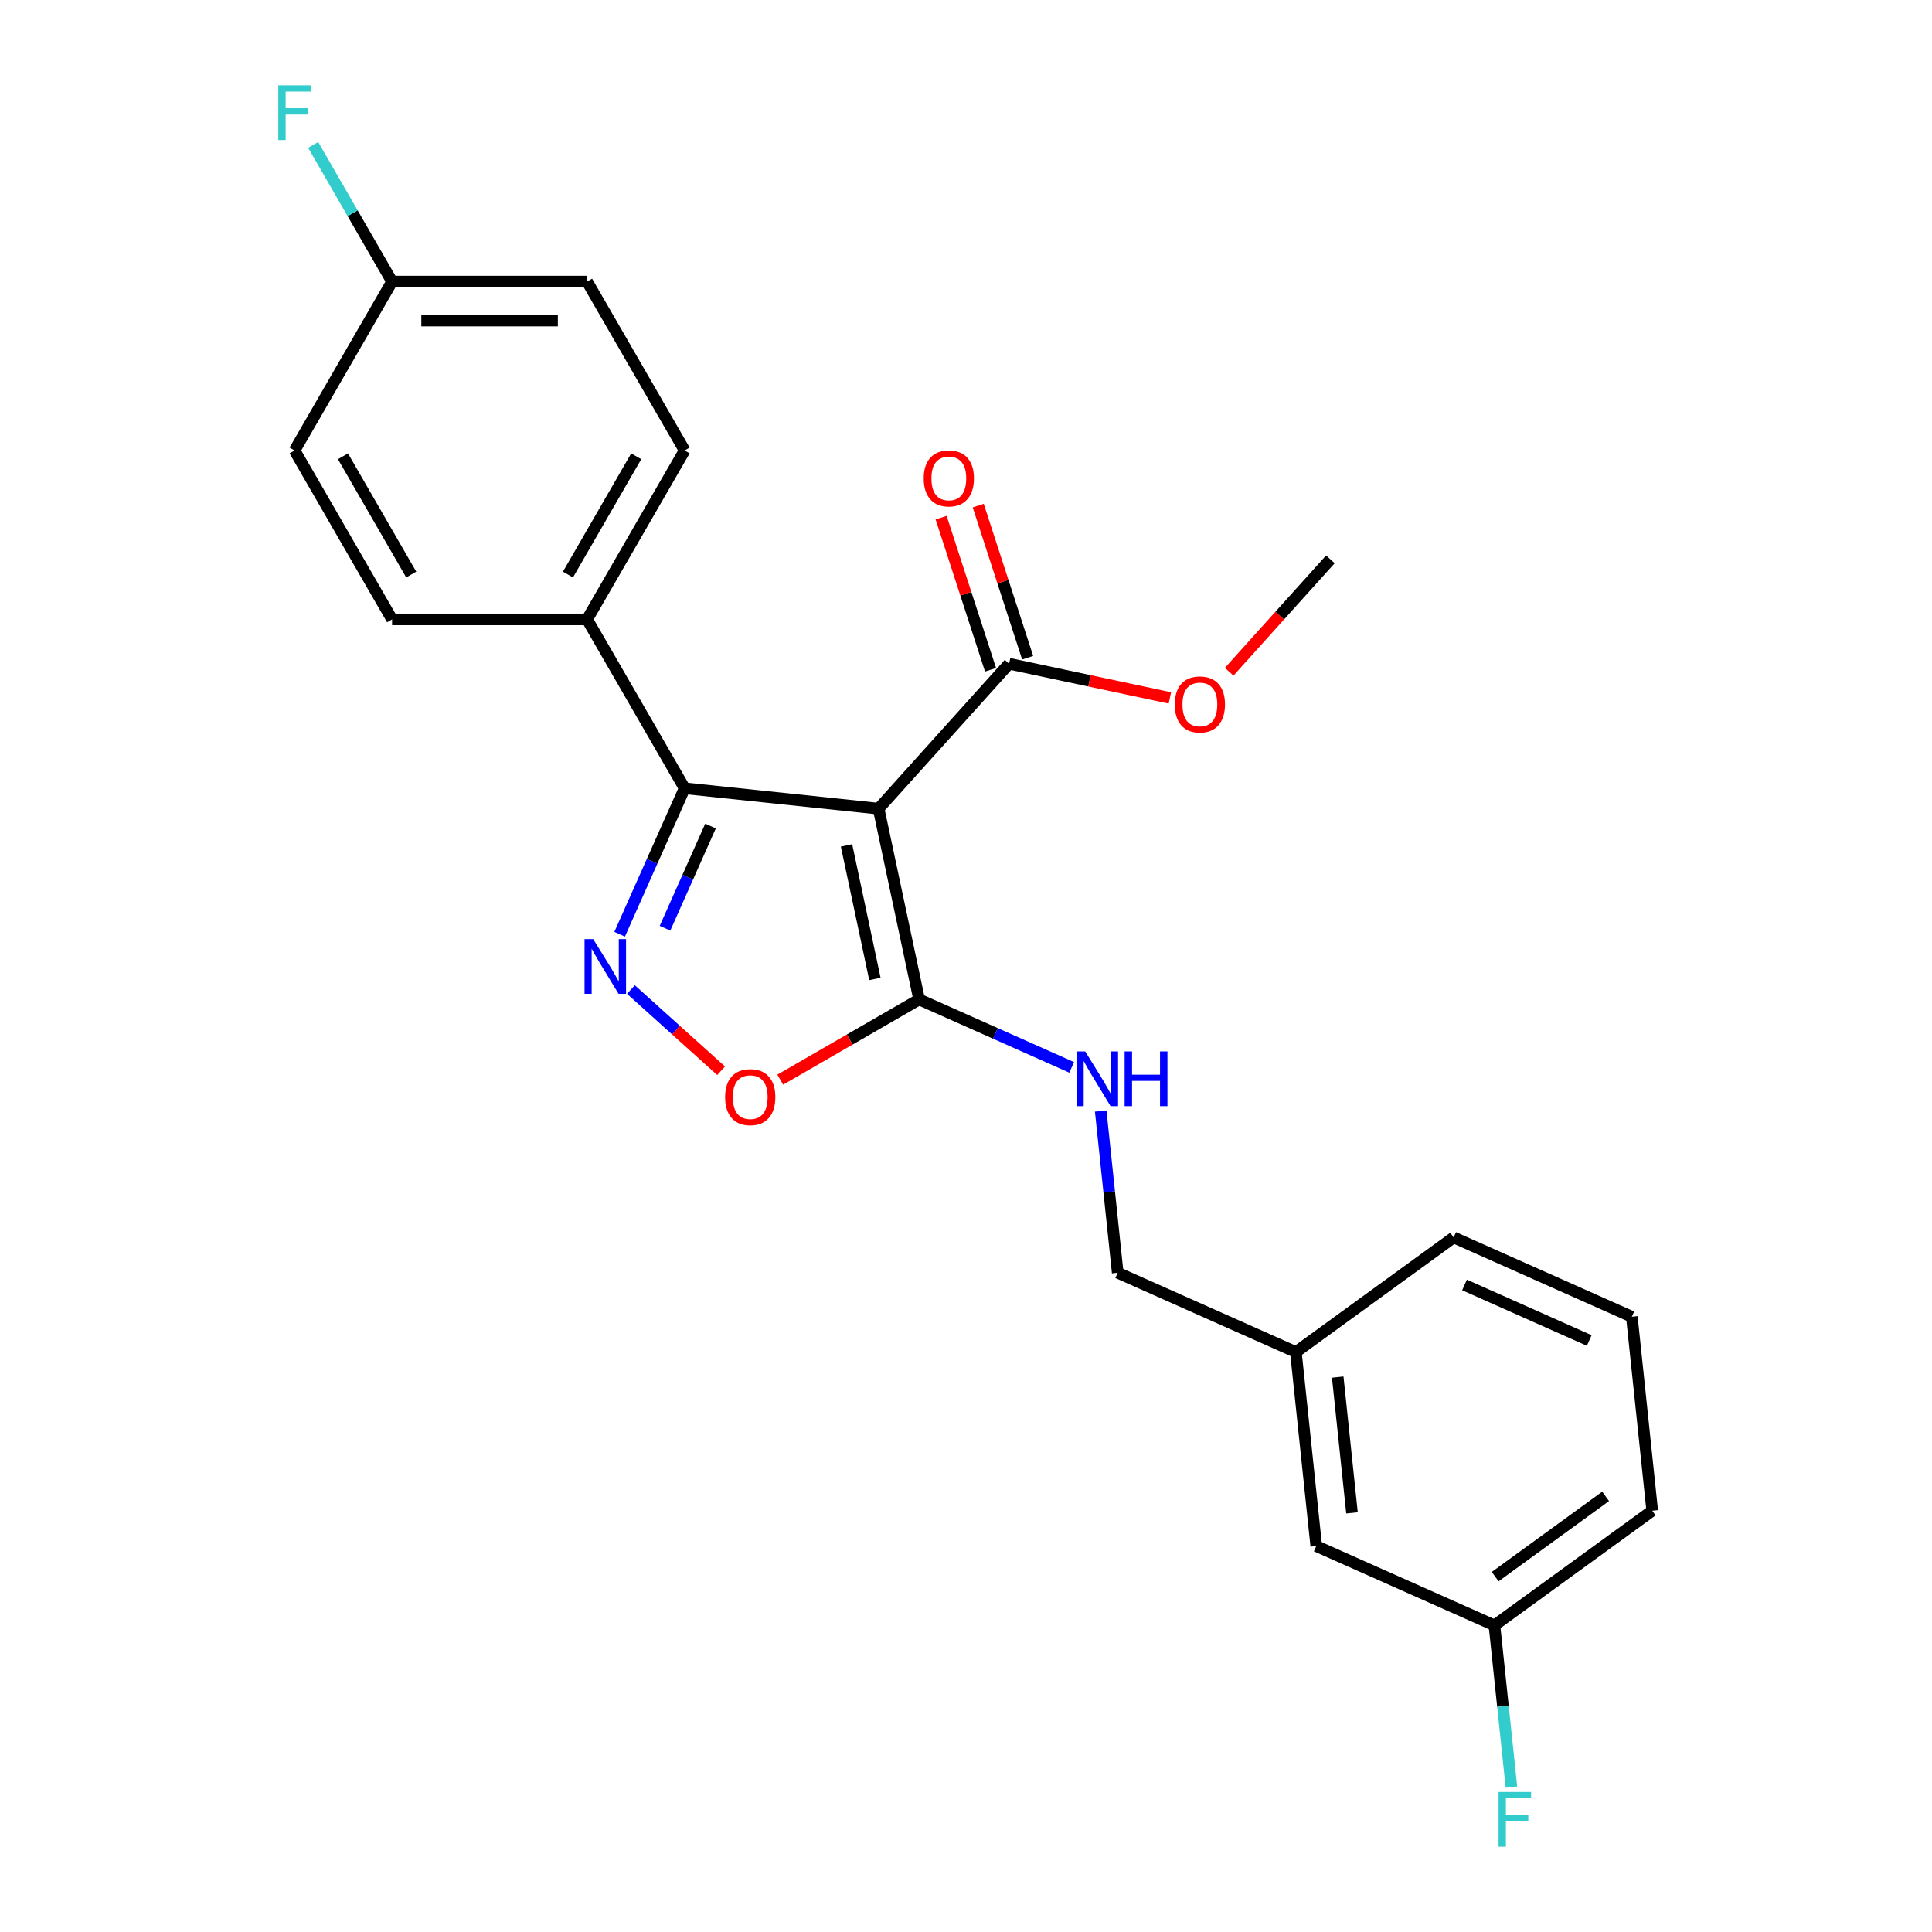 <?xml version='1.0' encoding='iso-8859-1'?>
<svg version='1.1' baseProfile='full'
              xmlns='http://www.w3.org/2000/svg'
                      xmlns:rdkit='http://www.rdkit.org/xml'
                      xmlns:xlink='http://www.w3.org/1999/xlink'
                  xml:space='preserve'
width='1000px' height='1000px' viewBox='0 0 1000 1000'>
<!-- END OF HEADER -->
<rect style='opacity:1.0;fill:#FFFFFF;stroke:none' width='1000' height='1000' x='0' y='0'> </rect>
<path class='bond-1' d='M 454.758,418.569 L 354.361,408.017' style='fill:none;fill-rule:evenodd;stroke:#000000;stroke-width:6px;stroke-linecap:butt;stroke-linejoin:miter;stroke-opacity:1' />
<path class='bond-2' d='M 454.758,418.569 L 475.746,517.313' style='fill:none;fill-rule:evenodd;stroke:#000000;stroke-width:6px;stroke-linecap:butt;stroke-linejoin:miter;stroke-opacity:1' />
<path class='bond-2' d='M 438.157,437.579 L 452.849,506.699' style='fill:none;fill-rule:evenodd;stroke:#000000;stroke-width:6px;stroke-linecap:butt;stroke-linejoin:miter;stroke-opacity:1' />
<path class='bond-4' d='M 454.758,418.569 L 522.306,343.549' style='fill:none;fill-rule:evenodd;stroke:#000000;stroke-width:6px;stroke-linecap:butt;stroke-linejoin:miter;stroke-opacity:1' />
<path class='bond-0' d='M 320.729,483.556 L 337.545,445.786' style='fill:none;fill-rule:evenodd;stroke:#0000FF;stroke-width:6px;stroke-linecap:butt;stroke-linejoin:miter;stroke-opacity:1' />
<path class='bond-0' d='M 337.545,445.786 L 354.361,408.017' style='fill:none;fill-rule:evenodd;stroke:#000000;stroke-width:6px;stroke-linecap:butt;stroke-linejoin:miter;stroke-opacity:1' />
<path class='bond-0' d='M 344.218,480.437 L 355.99,453.998' style='fill:none;fill-rule:evenodd;stroke:#0000FF;stroke-width:6px;stroke-linecap:butt;stroke-linejoin:miter;stroke-opacity:1' />
<path class='bond-0' d='M 355.99,453.998 L 367.761,427.56' style='fill:none;fill-rule:evenodd;stroke:#000000;stroke-width:6px;stroke-linecap:butt;stroke-linejoin:miter;stroke-opacity:1' />
<path class='bond-24' d='M 326.565,512.182 L 349.904,533.197' style='fill:none;fill-rule:evenodd;stroke:#0000FF;stroke-width:6px;stroke-linecap:butt;stroke-linejoin:miter;stroke-opacity:1' />
<path class='bond-24' d='M 349.904,533.197 L 373.244,554.212' style='fill:none;fill-rule:evenodd;stroke:#FF0000;stroke-width:6px;stroke-linecap:butt;stroke-linejoin:miter;stroke-opacity:1' />
<path class='bond-6' d='M 354.361,408.017 L 303.886,320.592' style='fill:none;fill-rule:evenodd;stroke:#000000;stroke-width:6px;stroke-linecap:butt;stroke-linejoin:miter;stroke-opacity:1' />
<path class='bond-3' d='M 475.746,517.313 L 439.796,538.069' style='fill:none;fill-rule:evenodd;stroke:#000000;stroke-width:6px;stroke-linecap:butt;stroke-linejoin:miter;stroke-opacity:1' />
<path class='bond-3' d='M 439.796,538.069 L 403.845,558.825' style='fill:none;fill-rule:evenodd;stroke:#FF0000;stroke-width:6px;stroke-linecap:butt;stroke-linejoin:miter;stroke-opacity:1' />
<path class='bond-5' d='M 475.746,517.313 L 515.226,534.89' style='fill:none;fill-rule:evenodd;stroke:#000000;stroke-width:6px;stroke-linecap:butt;stroke-linejoin:miter;stroke-opacity:1' />
<path class='bond-5' d='M 515.226,534.89 L 554.705,552.468' style='fill:none;fill-rule:evenodd;stroke:#0000FF;stroke-width:6px;stroke-linecap:butt;stroke-linejoin:miter;stroke-opacity:1' />
<path class='bond-7' d='M 531.907,340.43 L 519.117,301.067' style='fill:none;fill-rule:evenodd;stroke:#000000;stroke-width:6px;stroke-linecap:butt;stroke-linejoin:miter;stroke-opacity:1' />
<path class='bond-7' d='M 519.117,301.067 L 506.328,261.704' style='fill:none;fill-rule:evenodd;stroke:#FF0000;stroke-width:6px;stroke-linecap:butt;stroke-linejoin:miter;stroke-opacity:1' />
<path class='bond-7' d='M 512.705,346.669 L 499.916,307.306' style='fill:none;fill-rule:evenodd;stroke:#000000;stroke-width:6px;stroke-linecap:butt;stroke-linejoin:miter;stroke-opacity:1' />
<path class='bond-7' d='M 499.916,307.306 L 487.126,267.943' style='fill:none;fill-rule:evenodd;stroke:#FF0000;stroke-width:6px;stroke-linecap:butt;stroke-linejoin:miter;stroke-opacity:1' />
<path class='bond-11' d='M 522.306,343.549 L 563.916,352.394' style='fill:none;fill-rule:evenodd;stroke:#000000;stroke-width:6px;stroke-linecap:butt;stroke-linejoin:miter;stroke-opacity:1' />
<path class='bond-11' d='M 563.916,352.394 L 605.526,361.238' style='fill:none;fill-rule:evenodd;stroke:#FF0000;stroke-width:6px;stroke-linecap:butt;stroke-linejoin:miter;stroke-opacity:1' />
<path class='bond-10' d='M 569.722,575.057 L 574.121,616.913' style='fill:none;fill-rule:evenodd;stroke:#0000FF;stroke-width:6px;stroke-linecap:butt;stroke-linejoin:miter;stroke-opacity:1' />
<path class='bond-10' d='M 574.121,616.913 L 578.521,658.77' style='fill:none;fill-rule:evenodd;stroke:#000000;stroke-width:6px;stroke-linecap:butt;stroke-linejoin:miter;stroke-opacity:1' />
<path class='bond-8' d='M 303.886,320.592 L 354.361,233.167' style='fill:none;fill-rule:evenodd;stroke:#000000;stroke-width:6px;stroke-linecap:butt;stroke-linejoin:miter;stroke-opacity:1' />
<path class='bond-8' d='M 293.972,297.383 L 329.305,236.186' style='fill:none;fill-rule:evenodd;stroke:#000000;stroke-width:6px;stroke-linecap:butt;stroke-linejoin:miter;stroke-opacity:1' />
<path class='bond-9' d='M 303.886,320.592 L 202.937,320.592' style='fill:none;fill-rule:evenodd;stroke:#000000;stroke-width:6px;stroke-linecap:butt;stroke-linejoin:miter;stroke-opacity:1' />
<path class='bond-17' d='M 354.361,233.167 L 303.886,145.742' style='fill:none;fill-rule:evenodd;stroke:#000000;stroke-width:6px;stroke-linecap:butt;stroke-linejoin:miter;stroke-opacity:1' />
<path class='bond-16' d='M 202.937,320.592 L 152.462,233.167' style='fill:none;fill-rule:evenodd;stroke:#000000;stroke-width:6px;stroke-linecap:butt;stroke-linejoin:miter;stroke-opacity:1' />
<path class='bond-16' d='M 212.85,297.383 L 177.518,236.186' style='fill:none;fill-rule:evenodd;stroke:#000000;stroke-width:6px;stroke-linecap:butt;stroke-linejoin:miter;stroke-opacity:1' />
<path class='bond-15' d='M 578.521,658.77 L 670.743,699.83' style='fill:none;fill-rule:evenodd;stroke:#000000;stroke-width:6px;stroke-linecap:butt;stroke-linejoin:miter;stroke-opacity:1' />
<path class='bond-23' d='M 636.216,347.694 L 662.407,318.606' style='fill:none;fill-rule:evenodd;stroke:#FF0000;stroke-width:6px;stroke-linecap:butt;stroke-linejoin:miter;stroke-opacity:1' />
<path class='bond-23' d='M 662.407,318.606 L 688.598,289.517' style='fill:none;fill-rule:evenodd;stroke:#000000;stroke-width:6px;stroke-linecap:butt;stroke-linejoin:miter;stroke-opacity:1' />
<path class='bond-12' d='M 202.937,145.742 L 152.462,233.167' style='fill:none;fill-rule:evenodd;stroke:#000000;stroke-width:6px;stroke-linecap:butt;stroke-linejoin:miter;stroke-opacity:1' />
<path class='bond-18' d='M 202.937,145.742 L 182.515,110.372' style='fill:none;fill-rule:evenodd;stroke:#000000;stroke-width:6px;stroke-linecap:butt;stroke-linejoin:miter;stroke-opacity:1' />
<path class='bond-18' d='M 182.515,110.372 L 162.094,75.001' style='fill:none;fill-rule:evenodd;stroke:#33CCCC;stroke-width:6px;stroke-linecap:butt;stroke-linejoin:miter;stroke-opacity:1' />
<path class='bond-25' d='M 202.937,145.742 L 303.886,145.742' style='fill:none;fill-rule:evenodd;stroke:#000000;stroke-width:6px;stroke-linecap:butt;stroke-linejoin:miter;stroke-opacity:1' />
<path class='bond-25' d='M 218.079,165.932 L 288.744,165.932' style='fill:none;fill-rule:evenodd;stroke:#000000;stroke-width:6px;stroke-linecap:butt;stroke-linejoin:miter;stroke-opacity:1' />
<path class='bond-13' d='M 681.295,800.226 L 670.743,699.83' style='fill:none;fill-rule:evenodd;stroke:#000000;stroke-width:6px;stroke-linecap:butt;stroke-linejoin:miter;stroke-opacity:1' />
<path class='bond-13' d='M 699.791,783.056 L 692.405,712.779' style='fill:none;fill-rule:evenodd;stroke:#000000;stroke-width:6px;stroke-linecap:butt;stroke-linejoin:miter;stroke-opacity:1' />
<path class='bond-14' d='M 681.295,800.226 L 773.517,841.286' style='fill:none;fill-rule:evenodd;stroke:#000000;stroke-width:6px;stroke-linecap:butt;stroke-linejoin:miter;stroke-opacity:1' />
<path class='bond-19' d='M 773.517,841.286 L 777.916,883.143' style='fill:none;fill-rule:evenodd;stroke:#000000;stroke-width:6px;stroke-linecap:butt;stroke-linejoin:miter;stroke-opacity:1' />
<path class='bond-19' d='M 777.916,883.143 L 782.315,924.999' style='fill:none;fill-rule:evenodd;stroke:#33CCCC;stroke-width:6px;stroke-linecap:butt;stroke-linejoin:miter;stroke-opacity:1' />
<path class='bond-26' d='M 773.517,841.286 L 855.187,781.949' style='fill:none;fill-rule:evenodd;stroke:#000000;stroke-width:6px;stroke-linecap:butt;stroke-linejoin:miter;stroke-opacity:1' />
<path class='bond-26' d='M 773.9,816.052 L 831.069,774.516' style='fill:none;fill-rule:evenodd;stroke:#000000;stroke-width:6px;stroke-linecap:butt;stroke-linejoin:miter;stroke-opacity:1' />
<path class='bond-22' d='M 670.743,699.83 L 752.413,640.493' style='fill:none;fill-rule:evenodd;stroke:#000000;stroke-width:6px;stroke-linecap:butt;stroke-linejoin:miter;stroke-opacity:1' />
<path class='bond-20' d='M 844.635,681.553 L 752.413,640.493' style='fill:none;fill-rule:evenodd;stroke:#000000;stroke-width:6px;stroke-linecap:butt;stroke-linejoin:miter;stroke-opacity:1' />
<path class='bond-20' d='M 822.589,693.838 L 758.034,665.096' style='fill:none;fill-rule:evenodd;stroke:#000000;stroke-width:6px;stroke-linecap:butt;stroke-linejoin:miter;stroke-opacity:1' />
<path class='bond-21' d='M 844.635,681.553 L 855.187,781.949' style='fill:none;fill-rule:evenodd;stroke:#000000;stroke-width:6px;stroke-linecap:butt;stroke-linejoin:miter;stroke-opacity:1' />
<path  class='atom-1' d='M 307.041 486.079
L 316.321 501.079
Q 317.241 502.559, 318.721 505.239
Q 320.201 507.919, 320.281 508.079
L 320.281 486.079
L 324.041 486.079
L 324.041 514.399
L 320.161 514.399
L 310.201 497.999
Q 309.041 496.079, 307.801 493.879
Q 306.601 491.679, 306.241 490.999
L 306.241 514.399
L 302.561 514.399
L 302.561 486.079
L 307.041 486.079
' fill='#0000FF'/>
<path  class='atom-4' d='M 375.321 567.868
Q 375.321 561.068, 378.681 557.268
Q 382.041 553.468, 388.321 553.468
Q 394.601 553.468, 397.961 557.268
Q 401.321 561.068, 401.321 567.868
Q 401.321 574.748, 397.921 578.668
Q 394.521 582.548, 388.321 582.548
Q 382.081 582.548, 378.681 578.668
Q 375.321 574.788, 375.321 567.868
M 388.321 579.348
Q 392.641 579.348, 394.961 576.468
Q 397.321 573.548, 397.321 567.868
Q 397.321 562.308, 394.961 559.508
Q 392.641 556.668, 388.321 556.668
Q 384.001 556.668, 381.641 559.468
Q 379.321 562.268, 379.321 567.868
Q 379.321 573.588, 381.641 576.468
Q 384.001 579.348, 388.321 579.348
' fill='#FF0000'/>
<path  class='atom-6' d='M 561.708 544.213
L 570.988 559.213
Q 571.908 560.693, 573.388 563.373
Q 574.868 566.053, 574.948 566.213
L 574.948 544.213
L 578.708 544.213
L 578.708 572.533
L 574.828 572.533
L 564.868 556.133
Q 563.708 554.213, 562.468 552.013
Q 561.268 549.813, 560.908 549.133
L 560.908 572.533
L 557.228 572.533
L 557.228 544.213
L 561.708 544.213
' fill='#0000FF'/>
<path  class='atom-6' d='M 582.108 544.213
L 585.948 544.213
L 585.948 556.253
L 600.428 556.253
L 600.428 544.213
L 604.268 544.213
L 604.268 572.533
L 600.428 572.533
L 600.428 559.453
L 585.948 559.453
L 585.948 572.533
L 582.108 572.533
L 582.108 544.213
' fill='#0000FF'/>
<path  class='atom-8' d='M 478.111 247.62
Q 478.111 240.82, 481.471 237.02
Q 484.831 233.22, 491.111 233.22
Q 497.391 233.22, 500.751 237.02
Q 504.111 240.82, 504.111 247.62
Q 504.111 254.5, 500.711 258.42
Q 497.311 262.3, 491.111 262.3
Q 484.871 262.3, 481.471 258.42
Q 478.111 254.54, 478.111 247.62
M 491.111 259.1
Q 495.431 259.1, 497.751 256.22
Q 500.111 253.3, 500.111 247.62
Q 500.111 242.06, 497.751 239.26
Q 495.431 236.42, 491.111 236.42
Q 486.791 236.42, 484.431 239.22
Q 482.111 242.02, 482.111 247.62
Q 482.111 253.34, 484.431 256.22
Q 486.791 259.1, 491.111 259.1
' fill='#FF0000'/>
<path  class='atom-12' d='M 608.05 364.618
Q 608.05 357.818, 611.41 354.018
Q 614.77 350.218, 621.05 350.218
Q 627.33 350.218, 630.69 354.018
Q 634.05 357.818, 634.05 364.618
Q 634.05 371.498, 630.65 375.418
Q 627.25 379.298, 621.05 379.298
Q 614.81 379.298, 611.41 375.418
Q 608.05 371.538, 608.05 364.618
M 621.05 376.098
Q 625.37 376.098, 627.69 373.218
Q 630.05 370.298, 630.05 364.618
Q 630.05 359.058, 627.69 356.258
Q 625.37 353.418, 621.05 353.418
Q 616.73 353.418, 614.37 356.218
Q 612.05 359.018, 612.05 364.618
Q 612.05 370.338, 614.37 373.218
Q 616.73 376.098, 621.05 376.098
' fill='#FF0000'/>
<path  class='atom-19' d='M 144.042 44.157
L 160.882 44.157
L 160.882 47.397
L 147.842 47.397
L 147.842 55.997
L 159.442 55.997
L 159.442 59.277
L 147.842 59.277
L 147.842 72.477
L 144.042 72.477
L 144.042 44.157
' fill='#33CCCC'/>
<path  class='atom-20' d='M 775.649 927.523
L 792.489 927.523
L 792.489 930.763
L 779.449 930.763
L 779.449 939.363
L 791.049 939.363
L 791.049 942.643
L 779.449 942.643
L 779.449 955.843
L 775.649 955.843
L 775.649 927.523
' fill='#33CCCC'/>
</svg>
